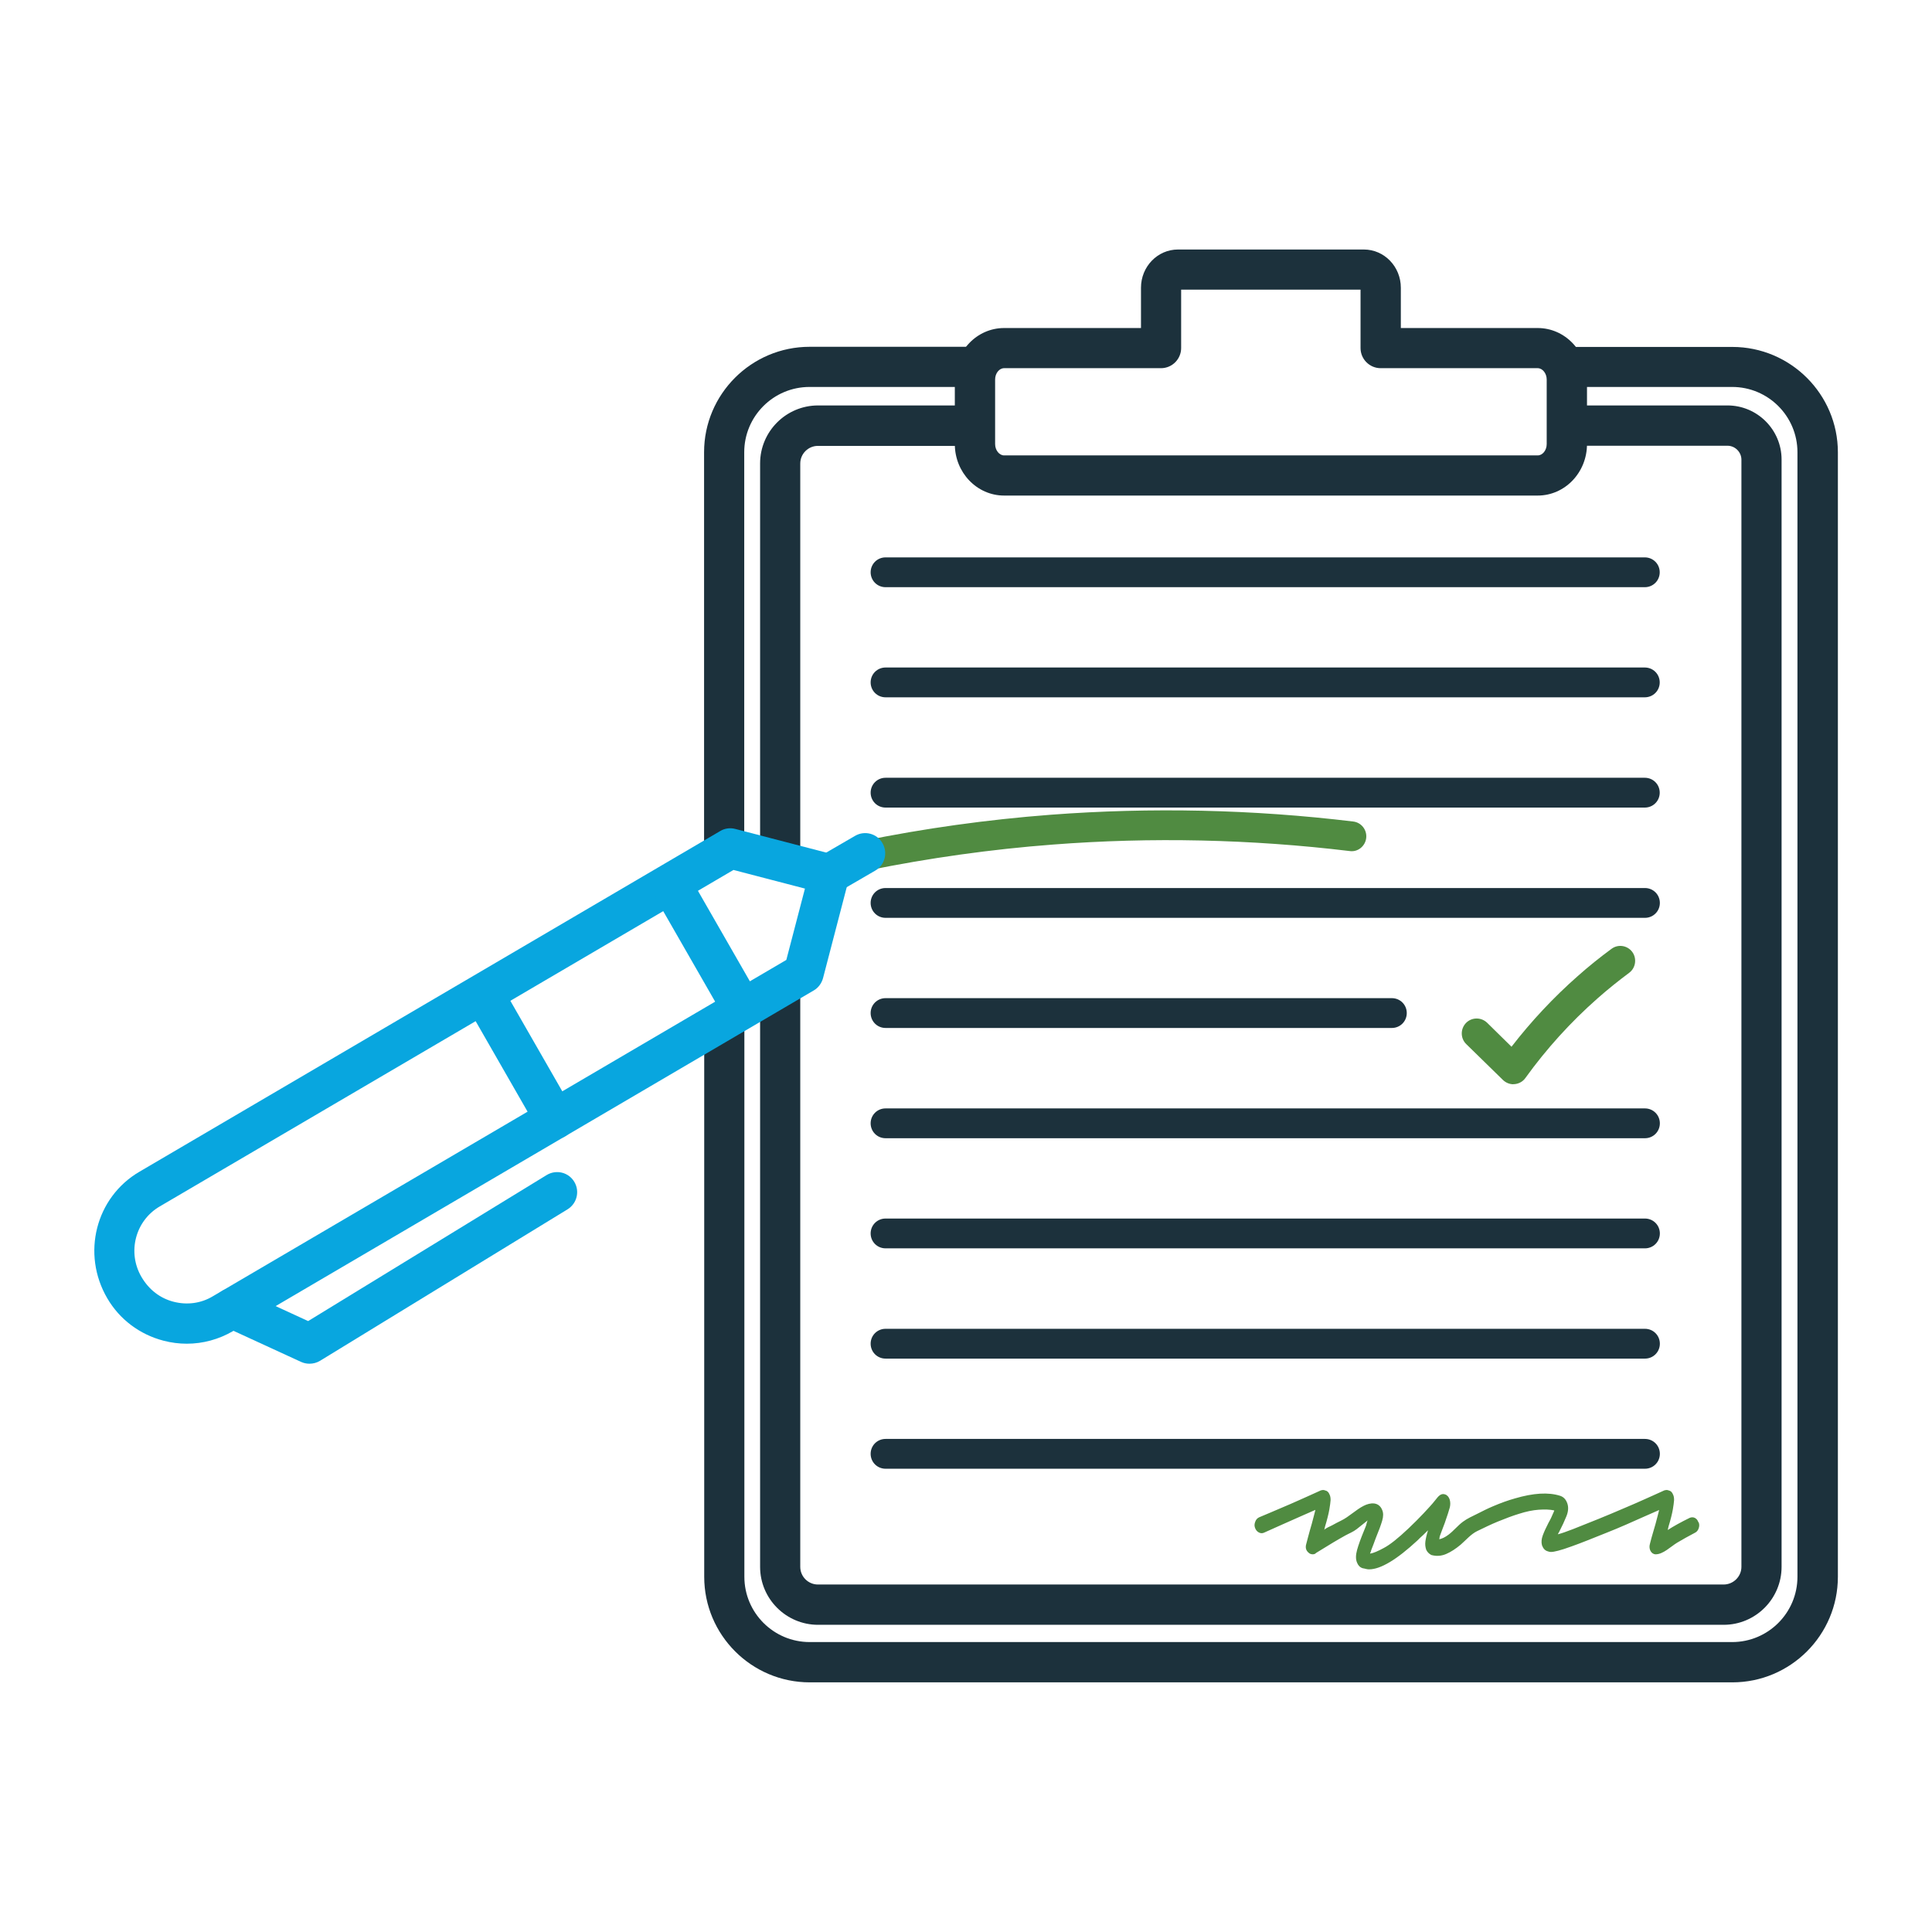 <?xml version="1.0" encoding="UTF-8"?>
<svg id="Layer_2" data-name="Layer 2" xmlns="http://www.w3.org/2000/svg" viewBox="0 0 140 140">
  <defs>
    <style>
      .cls-1 {
        fill: none;
      }

      .cls-2 {
        fill: #508b41;
      }

      .cls-3, .cls-4 {
        fill: #1c313c;
      }

      .cls-4 {
        fill-rule: evenodd;
      }

      .cls-5 {
        fill: #08a6df;
      }
    </style>
  </defs>
  <g id="Layer_1-2" data-name="Layer 1">
    <g>
      <g>
        <path class="cls-4" d="M100.05,25.23h11.38c1.16,0,2.11,1.02,2.11,2.27v.54h11.98c2.61,0,4.73,2.12,4.73,4.73v81.49c0,2.61-2.12,4.73-4.73,4.73H58.67c-2.61,0-4.73-2.12-4.73-4.73v-41.24l-2.91,1.71v39.53c0,4.22,3.43,7.65,7.65,7.65h66.85c4.22,0,7.65-3.43,7.65-7.65V32.78c0-4.21-3.43-7.64-7.65-7.64h-25.47v.1ZM84.14,25.13h-25.47c-4.22,0-7.65,3.43-7.65,7.64v29.82l1.91-1.12,1,.26v-28.96c0-2.61,2.12-4.73,4.73-4.73h11.99v-.54c0-1.25.95-2.27,2.11-2.27h11.38v-.1Z"/>
        <path class="cls-4" d="M70.65,29.38h-11.37c-2.31,0-4.2,1.88-4.2,4.2v28.46l2.91.76v-29.21c0-.71.58-1.28,1.28-1.28h11.38s0-.07,0-.11v-2.8ZM113.53,32.29s0-.07,0-.11v-2.8h11.65c2.16,0,3.92,1.76,3.92,3.92v80.24c0,2.31-1.88,4.2-4.2,4.2H59.28c-2.31,0-4.2-1.88-4.2-4.2v-41.19l2.91-1.71v42.9c0,.71.58,1.28,1.28,1.28h65.63c.71,0,1.29-.58,1.29-1.28V33.31c0-.55-.46-1.01-1.01-1.01h-11.65Z"/>
        <path class="cls-3" d="M119.19,42.55h-55.02c-.6,0-1.08-.48-1.08-1.08s.48-1.08,1.08-1.08h55.02c.6,0,1.08.48,1.08,1.08s-.48,1.08-1.08,1.08Z"/>
        <path class="cls-3" d="M119.19,50.53h-55.02c-.6,0-1.08-.48-1.08-1.08s.48-1.08,1.08-1.08h55.02c.6,0,1.08.48,1.08,1.08s-.48,1.08-1.08,1.08Z"/>
        <path class="cls-3" d="M119.19,58.52h-55.02c-.6,0-1.08-.48-1.08-1.08s.48-1.08,1.08-1.08h55.02c.6,0,1.08.48,1.08,1.08s-.48,1.08-1.08,1.08Z"/>
        <path class="cls-3" d="M119.2,66.51h-55.03c-.6,0-1.08-.48-1.08-1.08s.48-1.08,1.08-1.08h55.03c.6,0,1.08.48,1.08,1.08s-.48,1.08-1.08,1.08Z"/>
        <path class="cls-3" d="M100.86,74.49h-36.69c-.6,0-1.08-.48-1.08-1.08s.48-1.08,1.08-1.08h36.69c.6,0,1.08.48,1.08,1.08s-.48,1.08-1.08,1.08Z"/>
        <path class="cls-3" d="M119.2,82.48h-55.03c-.6,0-1.08-.48-1.08-1.08s.48-1.08,1.08-1.08h55.03c.6,0,1.08.48,1.08,1.08s-.48,1.08-1.08,1.08Z"/>
        <path class="cls-3" d="M119.2,90.46h-55.03c-.6,0-1.08-.48-1.08-1.08s.48-1.08,1.08-1.08h55.03c.6,0,1.08.48,1.08,1.08s-.48,1.08-1.08,1.08Z"/>
        <path class="cls-3" d="M119.2,98.45h-55.03c-.6,0-1.08-.48-1.08-1.08s.48-1.08,1.08-1.08h55.03c.6,0,1.08.48,1.08,1.08s-.48,1.08-1.08,1.08Z"/>
        <path class="cls-3" d="M119.2,106.43h-55.03c-.6,0-1.08-.48-1.08-1.08s.48-1.08,1.08-1.08h55.03c.6,0,1.08.48,1.08,1.08s-.48,1.08-1.08,1.08Z"/>
        <path class="cls-3" d="M111.43,35.91h-38.67c-1.97,0-3.57-1.67-3.57-3.73v-4.68c0-2.06,1.6-3.73,3.57-3.73h9.92v-2.92c0-1.53,1.2-2.77,2.68-2.77h13.47c1.48,0,2.68,1.24,2.68,2.77v2.92h9.92c1.97,0,3.57,1.67,3.57,3.73v4.68c0,2.06-1.6,3.73-3.57,3.73ZM72.76,26.68c-.35,0-.65.37-.65.82v4.68c0,.44.3.82.65.82h38.67c.35,0,.65-.37.65-.82v-4.68c0-.44-.3-.82-.65-.82h-11.38c-.8,0-1.46-.65-1.46-1.46v-4.23h-13v4.23c0,.8-.65,1.46-1.46,1.46h-11.38Z"/>
        <path class="cls-2" d="M62.68,63.08c-.5,0-.95-.35-1.06-.86-.12-.58.26-1.15.84-1.27,4.49-.92,9.09-1.56,13.67-1.91,7.28-.55,14.65-.39,21.93.49.59.07,1.01.61.94,1.2-.07.59-.61,1.03-1.2.94-7.13-.86-14.37-1.02-21.5-.47-4.49.34-9,.98-13.4,1.87-.07.02-.15.02-.22.02Z"/>
        <path class="cls-2" d="M109.67,78.57c-.28,0-.55-.11-.76-.31l-2.66-2.6c-.43-.42-.43-1.1-.02-1.53.42-.43,1.1-.43,1.53-.02l1.77,1.74c1.44-1.86,3.04-3.57,4.8-5.12.82-.73,1.64-1.38,2.44-1.97.48-.36,1.15-.26,1.51.22.35.48.25,1.16-.22,1.51-.75.56-1.52,1.17-2.3,1.86-1.94,1.71-3.7,3.65-5.22,5.76-.18.26-.47.42-.78.45-.03,0-.06,0-.09,0Z"/>
        <path class="cls-2" d="M123.06,110.29c-.04-.14-.13-.24-.25-.3-.12-.06-.25-.05-.37,0-.63.31-1.16.6-1.59.88.01-.05.02-.1.03-.13.01-.04.02-.08.03-.13.08-.26.14-.48.19-.68.05-.2.09-.38.12-.55.05-.29.08-.52.09-.68,0-.16-.02-.29-.07-.39-.07-.18-.17-.28-.33-.31-.04-.02-.09-.03-.15-.03-.05,0-.11.02-.16.03-.56.26-1.07.48-1.51.68-.44.2-.93.41-1.45.63-1.2.52-2.42,1.01-3.64,1.49-.49.19-.86.32-1.11.38.02-.05.04-.1.07-.13.02-.04.04-.07.05-.1.19-.37.36-.73.5-1.08.14-.35.16-.66.06-.94-.1-.28-.27-.46-.52-.54-.85-.27-1.94-.2-3.27.19-.5.14-1.03.33-1.59.57-.38.16-.76.35-1.13.54-.34.17-.73.34-1.05.58-.38.28-.68.67-1.06.95-.23.17-.45.28-.66.32.01-.02.02-.05.02-.09,0-.03.01-.07.02-.12.05-.14.11-.29.17-.46.06-.17.12-.33.19-.5.18-.52.31-.91.37-1.14.09-.37,0-.82-.34-.94-.32-.11-.51.16-.7.4-.27.35-.58.66-.87.98-.33.35-.69.71-1.09,1.09-.75.71-1.34,1.18-1.78,1.41-.44.24-.77.38-1,.41.01-.04.02-.08.04-.11.02-.04.03-.08.04-.13.05-.14.11-.29.17-.44.06-.15.12-.31.17-.46.22-.53.37-.94.46-1.25.09-.31.09-.56,0-.77-.25-.62-.87-.54-1.33-.31-.58.29-1.07.8-1.65,1.08-.22.11-.44.22-.65.34-.09.05-.55.24-.57.34.01-.05.02-.1.03-.13.01-.04.02-.08.03-.13.08-.26.14-.48.19-.68.05-.2.09-.38.12-.55.05-.29.08-.52.09-.68,0-.16-.02-.29-.07-.39-.07-.18-.17-.28-.33-.31-.04-.02-.09-.03-.15-.03-.05,0-.11.02-.16.03-.56.26-1.07.48-1.51.68-.44.2-.93.41-1.45.63-.52.22-1.02.44-1.51.64-.13.06-.23.17-.28.32-.06.15-.07.29-.02.43.05.15.14.27.27.34.12.07.25.08.37.03.43-.19.88-.39,1.34-.6.46-.2.9-.4,1.33-.59.42-.19.78-.34,1.07-.47-.03.13-.07.27-.11.43-.04.16-.09.35-.15.57-.11.37-.2.7-.28,1-.08.3-.12.45-.12.46-.08.26-.03.47.15.63.09.09.19.13.32.13.1,0,.18-.03.24-.1.46-.28.88-.54,1.26-.77.28-.17.57-.33.85-.49.29-.16.57-.26.84-.47.26-.21.52-.42.79-.63-.04.03-.1.32-.12.38-.05.13-.1.24-.14.35-.24.58-.41,1.05-.51,1.41-.1.37-.11.68,0,.93.08.2.21.34.41.4.08.01.15.03.23.05.08.02.15.03.23.03.83,0,2-.7,3.5-2.09.14-.14.27-.27.4-.38.12-.11.25-.24.37-.36-.1.32-.16.59-.19.81-.03.22,0,.42.06.6.08.17.2.29.37.38.36.1.71.08,1.07-.07.35-.15.7-.38,1.06-.68.4-.35.74-.76,1.19-.98.5-.24,1-.49,1.52-.7.54-.22,1.04-.41,1.5-.55.53-.17,1.01-.27,1.44-.3.43-.03.81-.02,1.13.05-.01.03-.02.06-.03.09-.01.03-.03.07-.05.11-.04.1-.1.22-.15.34-.06.12-.12.24-.19.36-.17.33-.31.63-.41.9-.1.27-.12.51-.06.73.09.24.23.39.44.44.07.03.14.04.21.04.12,0,.29-.03.52-.09.23-.06.56-.16.99-.32.33-.11.69-.26,1.11-.42.94-.38,1.89-.74,2.82-1.15.46-.2.9-.4,1.33-.59.42-.19.78-.34,1.07-.47-.03.13-.07.27-.11.43-.04.16-.09.35-.15.57-.11.37-.2.7-.29,1-.08.3-.12.45-.12.46-.11.37.1.75.42.75.54,0,1.09-.56,1.55-.84.38-.23.82-.47,1.31-.73.12-.06.21-.17.26-.33.05-.15.05-.3-.02-.44Z"/>
        <path class="cls-5" d="M13.54,97.37c-.56,0-1.13-.07-1.7-.22-1.72-.45-3.17-1.54-4.06-3.06-1.9-3.24-.84-7.33,2.32-9.18l42.09-24.69c.33-.2.73-.25,1.1-.15l7.11,1.85c.37.1.7.34.89.68.19.33.29.81.2,1.18l-1.85,7.1c-.1.37-.34.7-.67.89l-42.09,24.69c-1.03.6-2.18.91-3.34.91ZM53.15,63.04l-41.57,24.38c-1.78,1.04-2.37,3.33-1.33,5.11.55.94,1.36,1.55,2.33,1.8.97.25,1.98.12,2.83-.39l41.57-24.38,1.35-5.17-5.18-1.35Z"/>
        <path class="cls-5" d="M59.71,65.01c-.5,0-.99-.26-1.26-.72-.4-.7-.17-1.59.53-1.99l2.98-1.73c.7-.41,1.59-.17,1.99.53.4.7.17,1.59-.53,1.99l-2.98,1.73c-.23.14-.48.2-.73.2Z"/>
        <path class="cls-5" d="M22.43,98.82c-.21,0-.41-.04-.61-.13l-5.59-2.57c-.73-.34-1.05-1.2-.72-1.93.34-.73,1.2-1.05,1.93-.71l4.89,2.25,17.28-10.58c.69-.42,1.58-.21,2,.48.42.69.2,1.58-.48,2l-17.94,10.98c-.23.14-.5.21-.76.21Z"/>
        <path class="cls-5" d="M40.21,82.54c-.5,0-1-.26-1.26-.73l-4.82-8.4c-.4-.7-.16-1.59.54-1.99.7-.4,1.59-.16,1.99.54l4.82,8.4c.4.7.16,1.59-.54,1.99-.23.13-.48.19-.72.19Z"/>
        <path class="cls-5" d="M53.7,74.39c-.5,0-1-.26-1.26-.73l-4.82-8.4c-.4-.7-.16-1.59.54-1.99.7-.4,1.59-.16,1.99.54l4.82,8.4c.4.7.16,1.59-.54,1.99-.23.13-.48.19-.73.19Z"/>
      </g>
      <rect class="cls-1" width="140" height="140"/>
    </g>
  </g>
</svg>